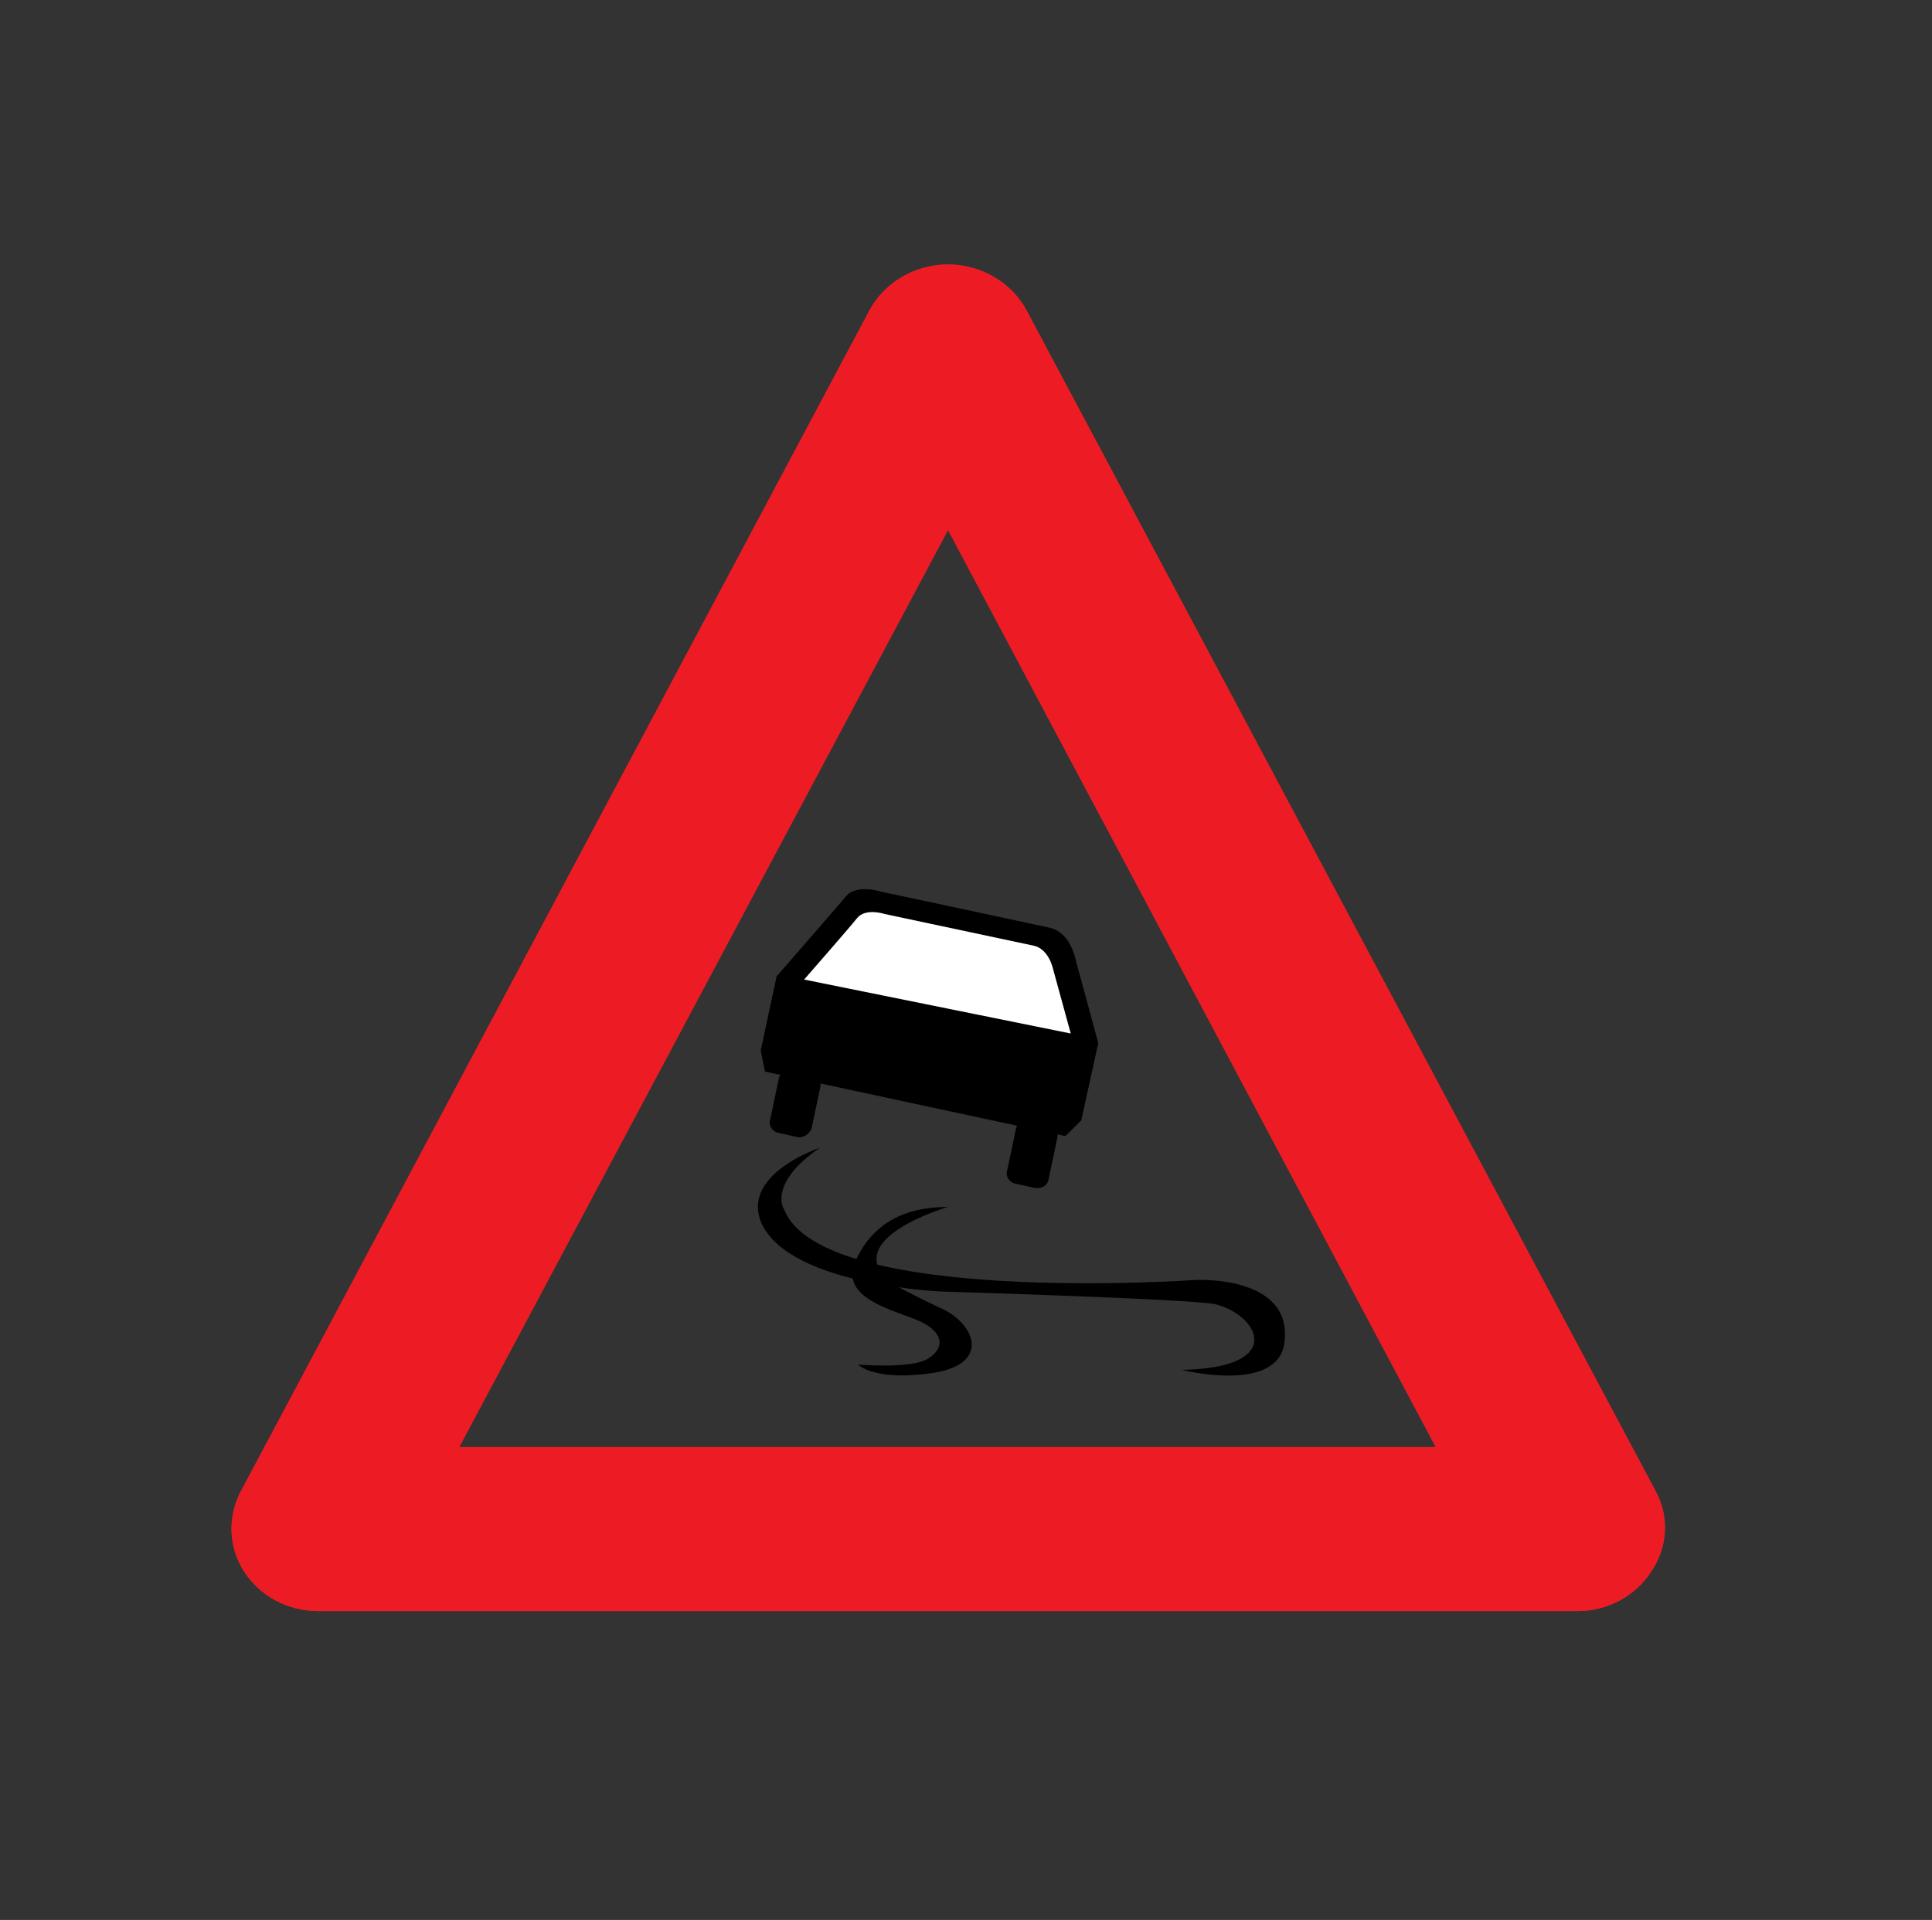 <?xml version="1.0" encoding="utf-8"?>
<!-- Generator: Adobe Illustrator 22.1.0, SVG Export Plug-In . SVG Version: 6.00 Build 0)  -->
<svg version="1.1" id="Layer_1" xmlns="http://www.w3.org/2000/svg" xmlns:xlink="http://www.w3.org/1999/xlink" x="0px" y="0px"
	 viewBox="0 0 182.6 181.5" style="enable-background:new 0 0 182.6 181.5;" xml:space="preserve">
<rect x="0" y="0" width="182.6" height="181.5" fill="#333333" stroke="none"/>
<style type="text/css">
	.st0{fill:#E6E7E8;stroke:#000000;stroke-width:6;stroke-miterlimit:10;}
	.st1{fill:#ED1C24;}
	.st2{fill:none;stroke:#ED1C24;stroke-width:16.5;stroke-linecap:round;stroke-linejoin:round;stroke-miterlimit:10;}
	.st3{fill:#D1D3D4;}
	.st4{fill:none;stroke:#000000;stroke-width:0.83;stroke-miterlimit:10;}
	.st5{fill:#FFFFFF;}
	.st6{fill:none;stroke:#000000;stroke-miterlimit:10;}
	.st7{fill:#FFDE17;}
	.st8{fill:#D32027;}
	.st9{fill:none;stroke:#000000;stroke-width:6;stroke-miterlimit:10;}
	.st10{fill:none;stroke:#D32027;stroke-width:6;stroke-miterlimit:10;}
	.st11{fill:none;stroke:#FFDE17;stroke-width:6;stroke-miterlimit:10;}
	.st12{fill:none;stroke:#00AEEF;stroke-width:6;stroke-miterlimit:10;}
	.st13{fill:none;stroke:#39B54A;stroke-width:6;stroke-miterlimit:10;}
</style>
<path class="st1" d="M149.1,152.3h-119c-2.9,0-5.5-1.4-7-3.7c-1.5-2.3-1.6-5.1-0.4-7.5L82.2,29.3c1.4-2.6,4.3-4.3,7.4-4.3
	s6,1.7,7.4,4.3L156.5,141c1.3,2.4,1.1,5.3-0.4,7.5C154.6,150.9,151.9,152.3,149.1,152.3z M43.4,136.8h92.3L89.6,50.1L43.4,136.8z"/>
<g>
	<path class="st1" d="M149.1,152.3h-119c-2.9,0-5.5-1.4-7-3.7c-1.5-2.3-1.6-5.1-0.4-7.5L82.2,29.3c1.4-2.6,4.3-4.3,7.4-4.3
		s6,1.7,7.4,4.3L156.5,141c1.3,2.4,1.1,5.3-0.4,7.5C154.6,150.9,151.9,152.3,149.1,152.3z M43.4,136.8h92.3L89.6,50.1L43.4,136.8z"
		/>
	<g>
		<path d="M75.4,107.5l-1.8-0.4c-0.6-0.1-1-0.7-0.8-1.3l0.8-3.8c0.1-0.6,0.7-1,1.3-0.8l1.8,0.4c0.6,0.1,1,0.7,0.8,1.3l-0.8,3.8
			C76.5,107.2,75.9,107.6,75.4,107.5z"/>
		<path d="M97.8,112.3l-1.8-0.4c-0.6-0.1-1-0.7-0.8-1.3l0.8-3.8c0.1-0.6,0.7-1,1.3-0.8l1.8,0.4c0.6,0.1,1,0.7,0.8,1.3l-0.8,3.8
			C99,112.1,98.4,112.4,97.8,112.3z"/>
		<path d="M72.3,101.3l28.4,6.1l1.5-1.5l1.6-7.3l-2.2-8.1c0,0-0.5-2.4-2.4-2.8c-1.8-0.4-15.9-3.4-15.9-3.4s-2.4-0.8-3.4,0.5
			c-1.1,1.3-6.5,7.5-6.5,7.5l-1.5,7L72.3,101.3z"/>
		<path class="st5" d="M101.2,97.7l-1.7-6.2c0,0-0.4-1.8-1.8-2.1s-14.1-3-14.1-3s-1.8-0.6-2.6,0.4c-0.8,1-5,5.8-5,5.8L101.2,97.7z"
			/>
	</g>
	<g>
		<path d="M89.6,114.1c0,0-10.4,3-5.4,7.2c0,0,2.8,1.5,5,2.5c3,1.5,4.4,5.2-1.1,6c-5.5,0.8-7-0.8-7-0.8s4.9,0.4,6.5-0.5
			c1.9-1.1,1.5-2.7-0.9-3.7s-7.3-2.1-5.9-5.5C82.3,116,85,114.1,89.6,114.1z"/>
		<path d="M77.5,108.5c0,0-7.6,2.5-5.5,7.2c2.8,5.9,17.2,6.4,17.2,6.4s23.6,0.7,25.7,1.2c4,1,6.8,6-3.2,6.2c0,0,9.1,2.3,9.7-2.6
			c0.8-6.4-8.4-5.9-8.4-5.9s-35.4,2.5-38.9-6.7C74.1,114.4,72.5,111.9,77.5,108.5z"/>
	</g>
</g>
</svg>
